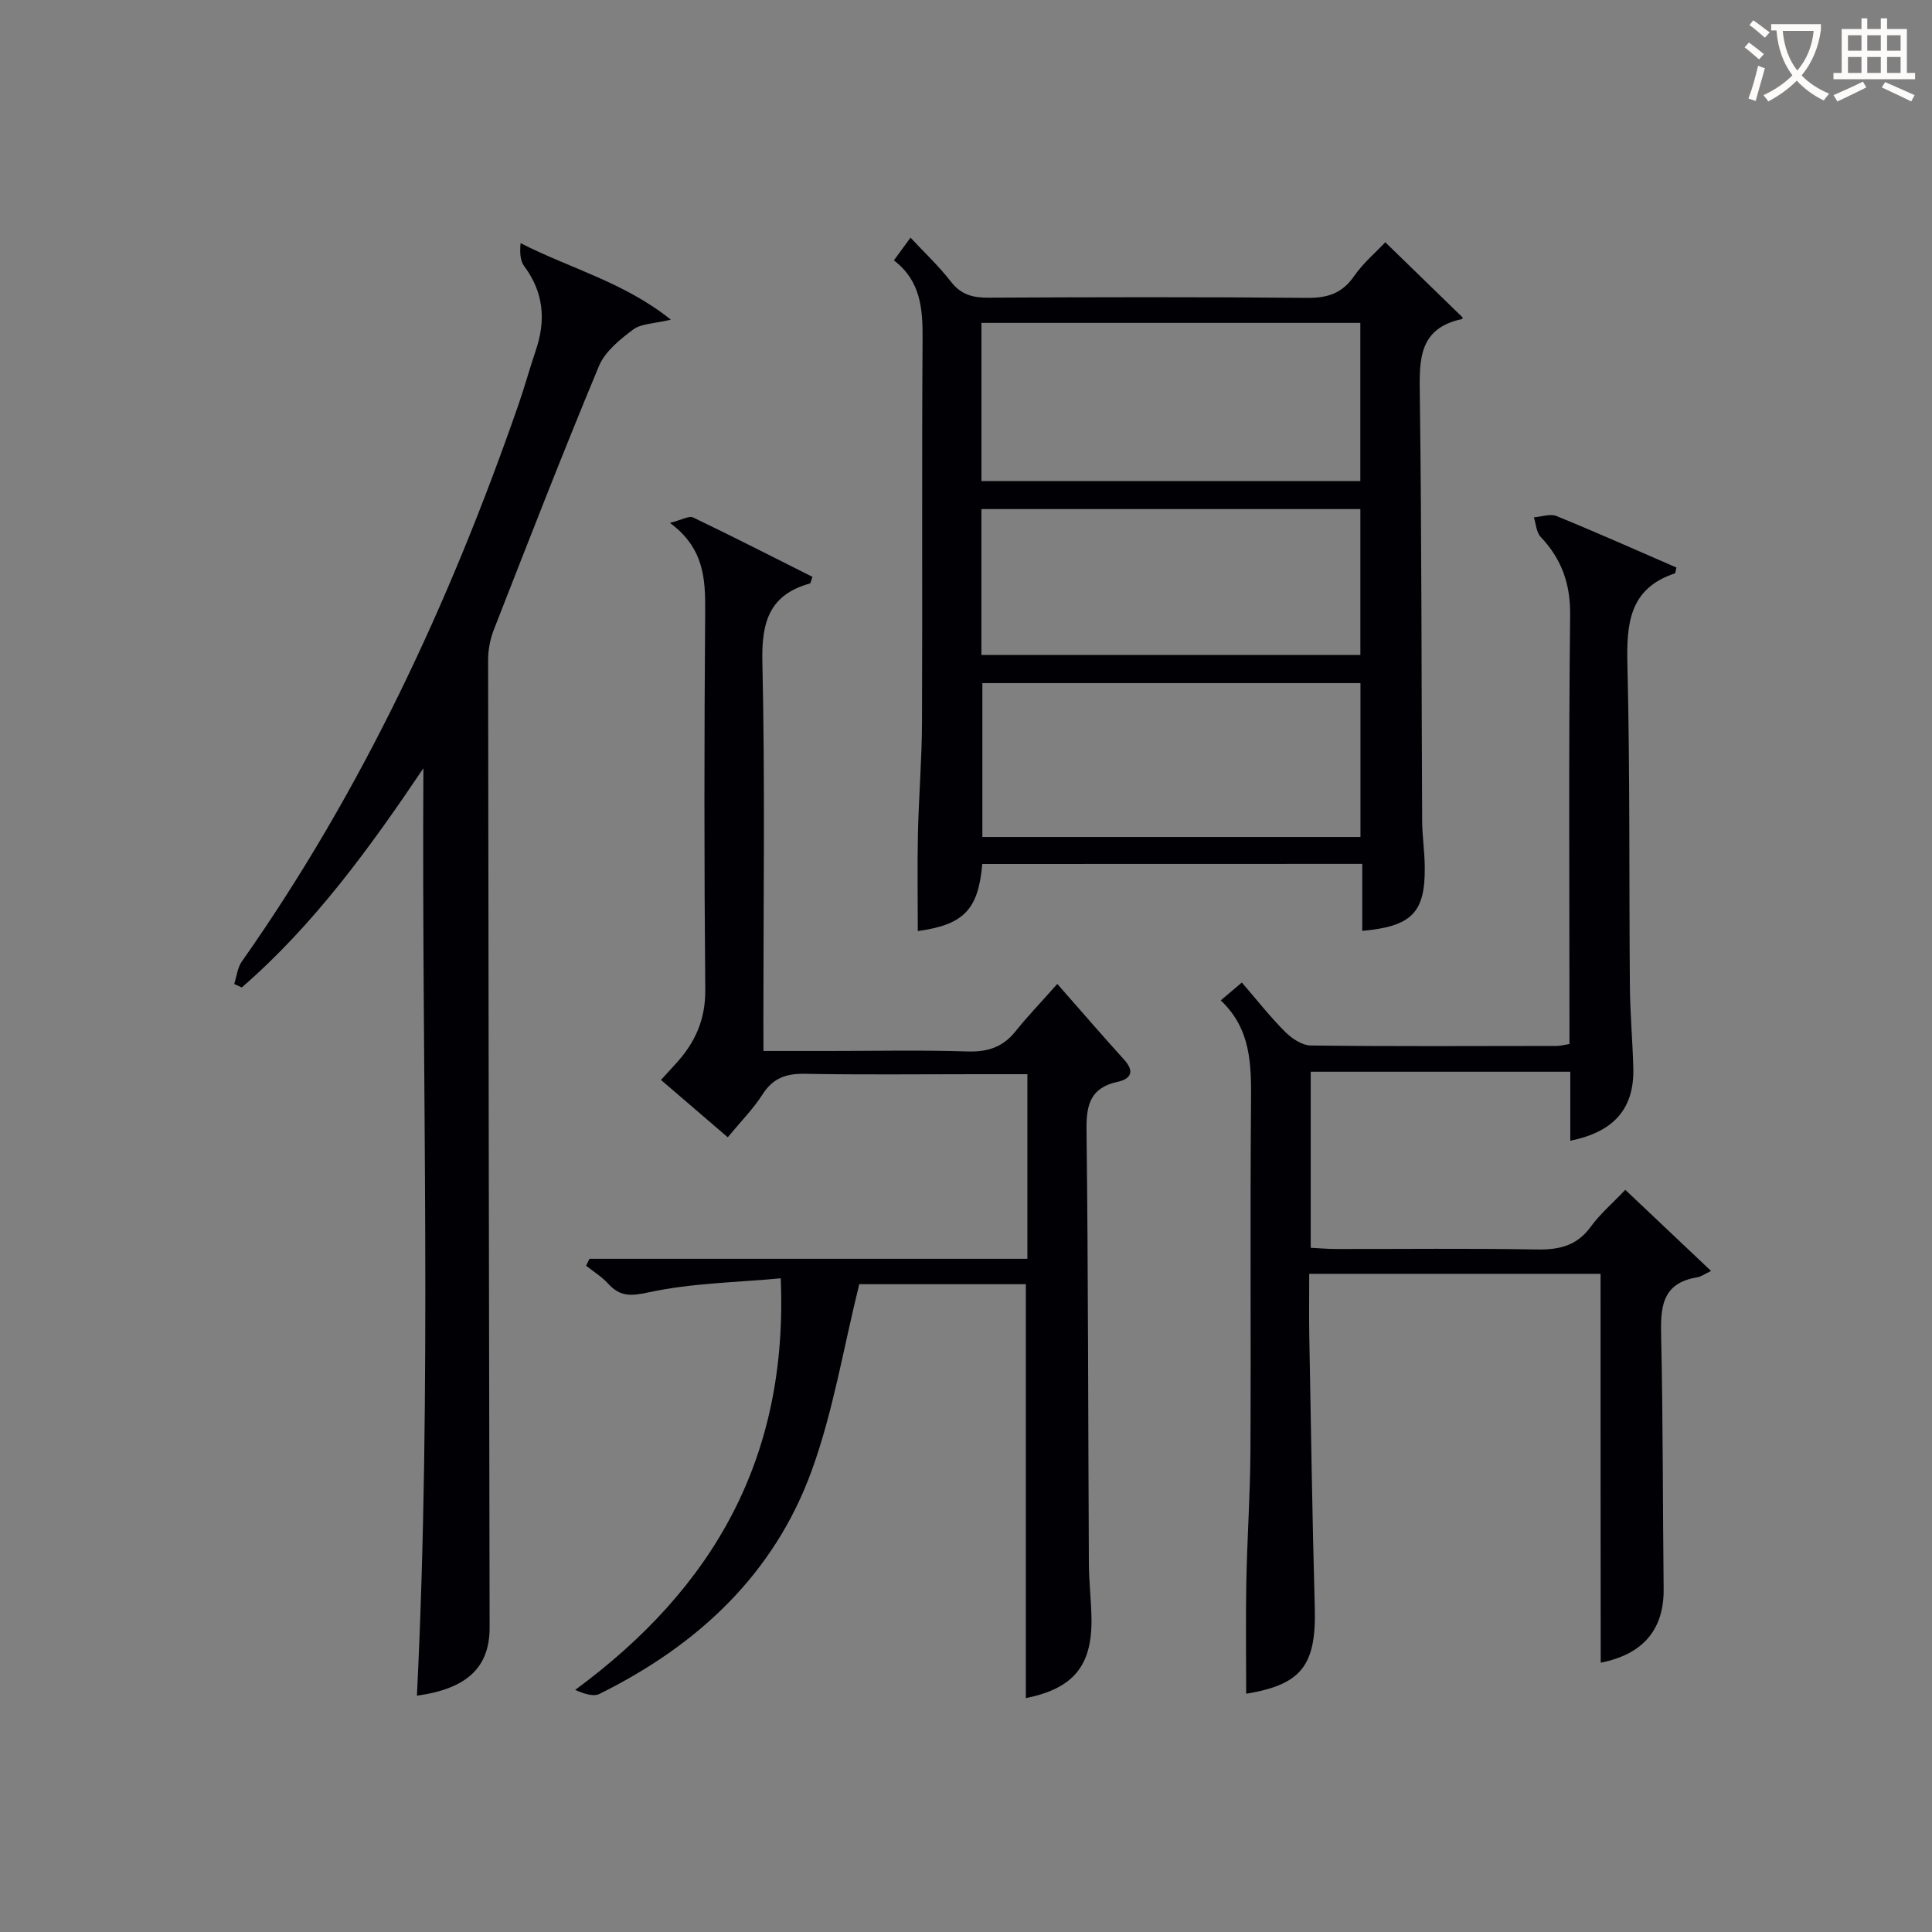 <svg enable-background="new 0 0 400 400" viewBox="0 0 400 400" xmlns="http://www.w3.org/2000/svg"><rect x="0" y="0" width="400" height="400" fill="#808080" stroke="none"/><g fill="#010105"><path d="m158.07 217.59h13.74c9.5 0 19-.21 28.49.1 4.21.14 7.37-.91 9.99-4.21 2.27-2.86 4.82-5.49 8.61-9.77 5.1 5.8 9.42 10.81 13.86 15.71 2.25 2.49 1.31 3.97-1.4 4.57-5.5 1.2-6.47 4.61-6.41 9.8.36 29.99.33 59.98.49 89.96.02 3.82.49 7.63.54 11.45.12 9.75-3.81 14.4-13.59 16.38 0-28.4 0-56.8 0-85.7-11.71 0-23.73 0-34.49 0-3.26 13.13-5.38 26.3-9.85 38.61-7.81 21.5-23.67 36.19-43.95 46.22-1.3.64-3.28-.08-5.02-.83 28.58-21.03 44.14-47.96 42.56-85.22-9.35.87-18.49.99-27.25 2.89-3.83.83-6.01.94-8.52-1.82-1.29-1.42-3.01-2.46-4.53-3.68.23-.48.47-.95.7-1.43h90.67c0-13 0-25.27 0-38.22-3.81 0-7.43 0-11.05 0-11.66 0-23.33.14-34.99-.08-3.86-.07-6.6.84-8.77 4.23-1.95 3.05-4.56 5.68-7.23 8.91-4.68-4.02-9.16-7.87-13.82-11.87 1.13-1.24 2.12-2.32 3.1-3.4 3.95-4.31 6.12-9.08 6.07-15.24-.24-26.16-.22-52.32-.02-78.48.05-6.74-.29-13.03-7.29-18.21 2.45-.62 3.95-1.53 4.8-1.12 8.31 3.98 16.51 8.18 24.7 12.29-.3.8-.35 1.32-.53 1.37-8.39 2.34-10.03 7.99-9.84 16.22.57 24.81.21 49.65.21 74.48.02 1.8.02 3.6.02 6.09z"/><path d="m331.38 263.73c-20.02 0-39.94 0-60.32 0 0 4.44-.06 8.57.01 12.7.35 18.8.62 37.61 1.14 56.41.33 11.99-2.76 15.94-14.2 17.83 0-7.68-.12-15.45.03-23.22.17-8.98.8-17.95.85-26.93.12-24.16-.08-48.31.12-72.47.06-7.64.02-15.01-6.27-20.93 1.57-1.33 2.78-2.35 4.37-3.7 3.09 3.57 5.83 7.08 8.96 10.21 1.38 1.38 3.51 2.81 5.32 2.83 16.99.2 33.98.11 50.98.09.64 0 1.28-.19 2.57-.4 0-1.81 0-3.57 0-5.33 0-27.82-.18-55.65.14-83.46.07-6.51-1.76-11.61-6.1-16.2-.9-.95-.96-2.68-1.41-4.05 1.58-.12 3.39-.8 4.71-.26 8.38 3.42 16.64 7.11 24.8 10.65-.21.91-.21 1.17-.29 1.2-9.5 3.14-10.06 10.45-9.85 19.02.54 22.14.33 44.3.51 66.46.05 5.64.56 11.28.71 16.93.22 8.36-3.93 13.22-13.05 15.07 0-4.65 0-9.24 0-14.29-18.09 0-35.77 0-53.74 0v36.45c1.72.09 3.49.25 5.25.25 13.83.02 27.66-.15 41.48.1 4.66.09 8.35-.72 11.24-4.7 1.94-2.66 4.51-4.86 7.16-7.65 5.78 5.47 11.27 10.66 17.76 16.8-1.34.63-2.07 1.19-2.88 1.32-7.56 1.23-7.59 6.53-7.45 12.56.38 17.32.32 34.64.51 51.96.09 8.39-4.27 13.55-13.03 15.26-.03-26.69-.03-53.41-.03-80.51z"/><path d="m203.37 178.88c-.82 9.55-3.91 12.57-13.35 13.89 0-6.7-.12-13.46.03-20.22.17-7.64.81-15.28.84-22.93.11-26.5-.06-52.99.12-79.49.04-6.24-.4-12.01-5.94-16.22 1.2-1.65 2.16-2.96 3.44-4.71 2.91 3.12 5.9 5.92 8.37 9.12 2.09 2.71 4.54 3.33 7.75 3.31 22-.11 44-.16 65.99.04 4.23.04 7.25-.92 9.72-4.49 1.87-2.7 4.47-4.9 6.47-7.02 5.42 5.27 10.71 10.41 16.03 15.58-.02.04-.06.3-.16.32-9.08 1.94-8.82 8.56-8.72 15.89.39 29.32.33 58.65.48 87.98.02 3.15.5 6.29.54 9.44.13 9.55-2.63 12.42-12.94 13.36 0-4.49 0-8.95 0-13.87-26.38.02-52.41.02-78.67.02zm-.17-79.27h78.44c0-11.14 0-21.89 0-32.76-26.3 0-52.3 0-78.44 0zm78.47 41.82c-26.4 0-52.41 0-78.28 0v31.86h78.28c0-10.72 0-21.13 0-31.86zm-78.48-5.83h78.46c0-10.32 0-20.24 0-30.2-26.31 0-52.32 0-78.46 0z"/><path d="m86.32 351.07c3.17-64.23.96-128.06 1.34-192.01-11.11 16.5-22.63 32.39-37.6 45.38-.52-.24-1.04-.47-1.57-.71.51-1.56.67-3.36 1.57-4.65 24.98-35.48 43.06-74.38 57.25-115.21 1.31-3.75 2.35-7.6 3.63-11.36 2.11-6.22 1.63-11.99-2.41-17.4-.86-1.16-.92-2.93-.75-4.77 10.25 5.25 21.39 8.06 31.11 15.84-3.5.85-6.13.8-7.79 2.04-2.75 2.06-5.84 4.55-7.09 7.56-7.53 18.06-14.62 36.32-21.75 54.55-.76 1.95-1.2 4.15-1.2 6.24.06 66.79.18 133.59.31 200.38.01 8.23-4.63 12.69-15.05 14.12z"/></g><path d="m362.1 8.8c1.1.8 2.1 1.6 3.1 2.4l-1 1.1c-1.3-1.1-2.3-2-3-2.5zm1.9 4.8c.5.2.9.4 1.4.5-.6 2.3-1.3 4.5-1.9 6.8l-1.5-.5c.8-2.1 1.4-4.3 2-6.8zm-1-9.4c1.3.9 2.4 1.8 3.4 2.5l-1 1.1c-1.4-1.2-2.4-2.1-3.2-2.6zm3.7 2.2v-1.4h10.3v1.2c-.5 3.6-1.8 6.8-4 9.4 1.5 1.6 3.4 2.8 5.7 3.8-.3.4-.7.8-1.1 1.4-2.3-1.1-4.1-2.5-5.6-4.1-1.6 1.6-3.6 3.1-5.9 4.3-.3-.5-.7-.9-1-1.3 2.4-1.1 4.4-2.5 6-4.1-1.9-2.5-3-5.6-3.3-9.3h-1.1zm8.8 0h-6.4c.3 3.3 1.3 6 3 8.2 2-2.3 3.1-5.1 3.4-8.2z" fill="#fcfbfa"/><path d="m385.3 3.8h1.3v2.2h2.8v-2.2h1.3v2.2h4.1v9.1h1.7v1.3h-16.9v-1.3h1.7v-9.1h4.1v-2.2zm.4 13.1.7 1.2c-1.8.9-3.8 1.9-6 2.9-.2-.4-.5-.8-.8-1.3 2.3-1 4.3-1.9 6.1-2.8zm-3.1-6.4h2.8v-3.2h-2.8zm0 4.6h2.8v-3.3h-2.8zm4-4.6h2.8v-3.2h-2.8zm0 4.6h2.8v-3.3h-2.8zm3.7 1.9c2.1.9 4.1 1.8 6.1 2.7l-.7 1.3c-2.2-1.1-4.2-2-6.1-2.9zm3.2-9.7h-2.8v3.2h2.8zm-2.8 7.8h2.8v-3.3h-2.8z" fill="#fcfbfa"/></svg>
